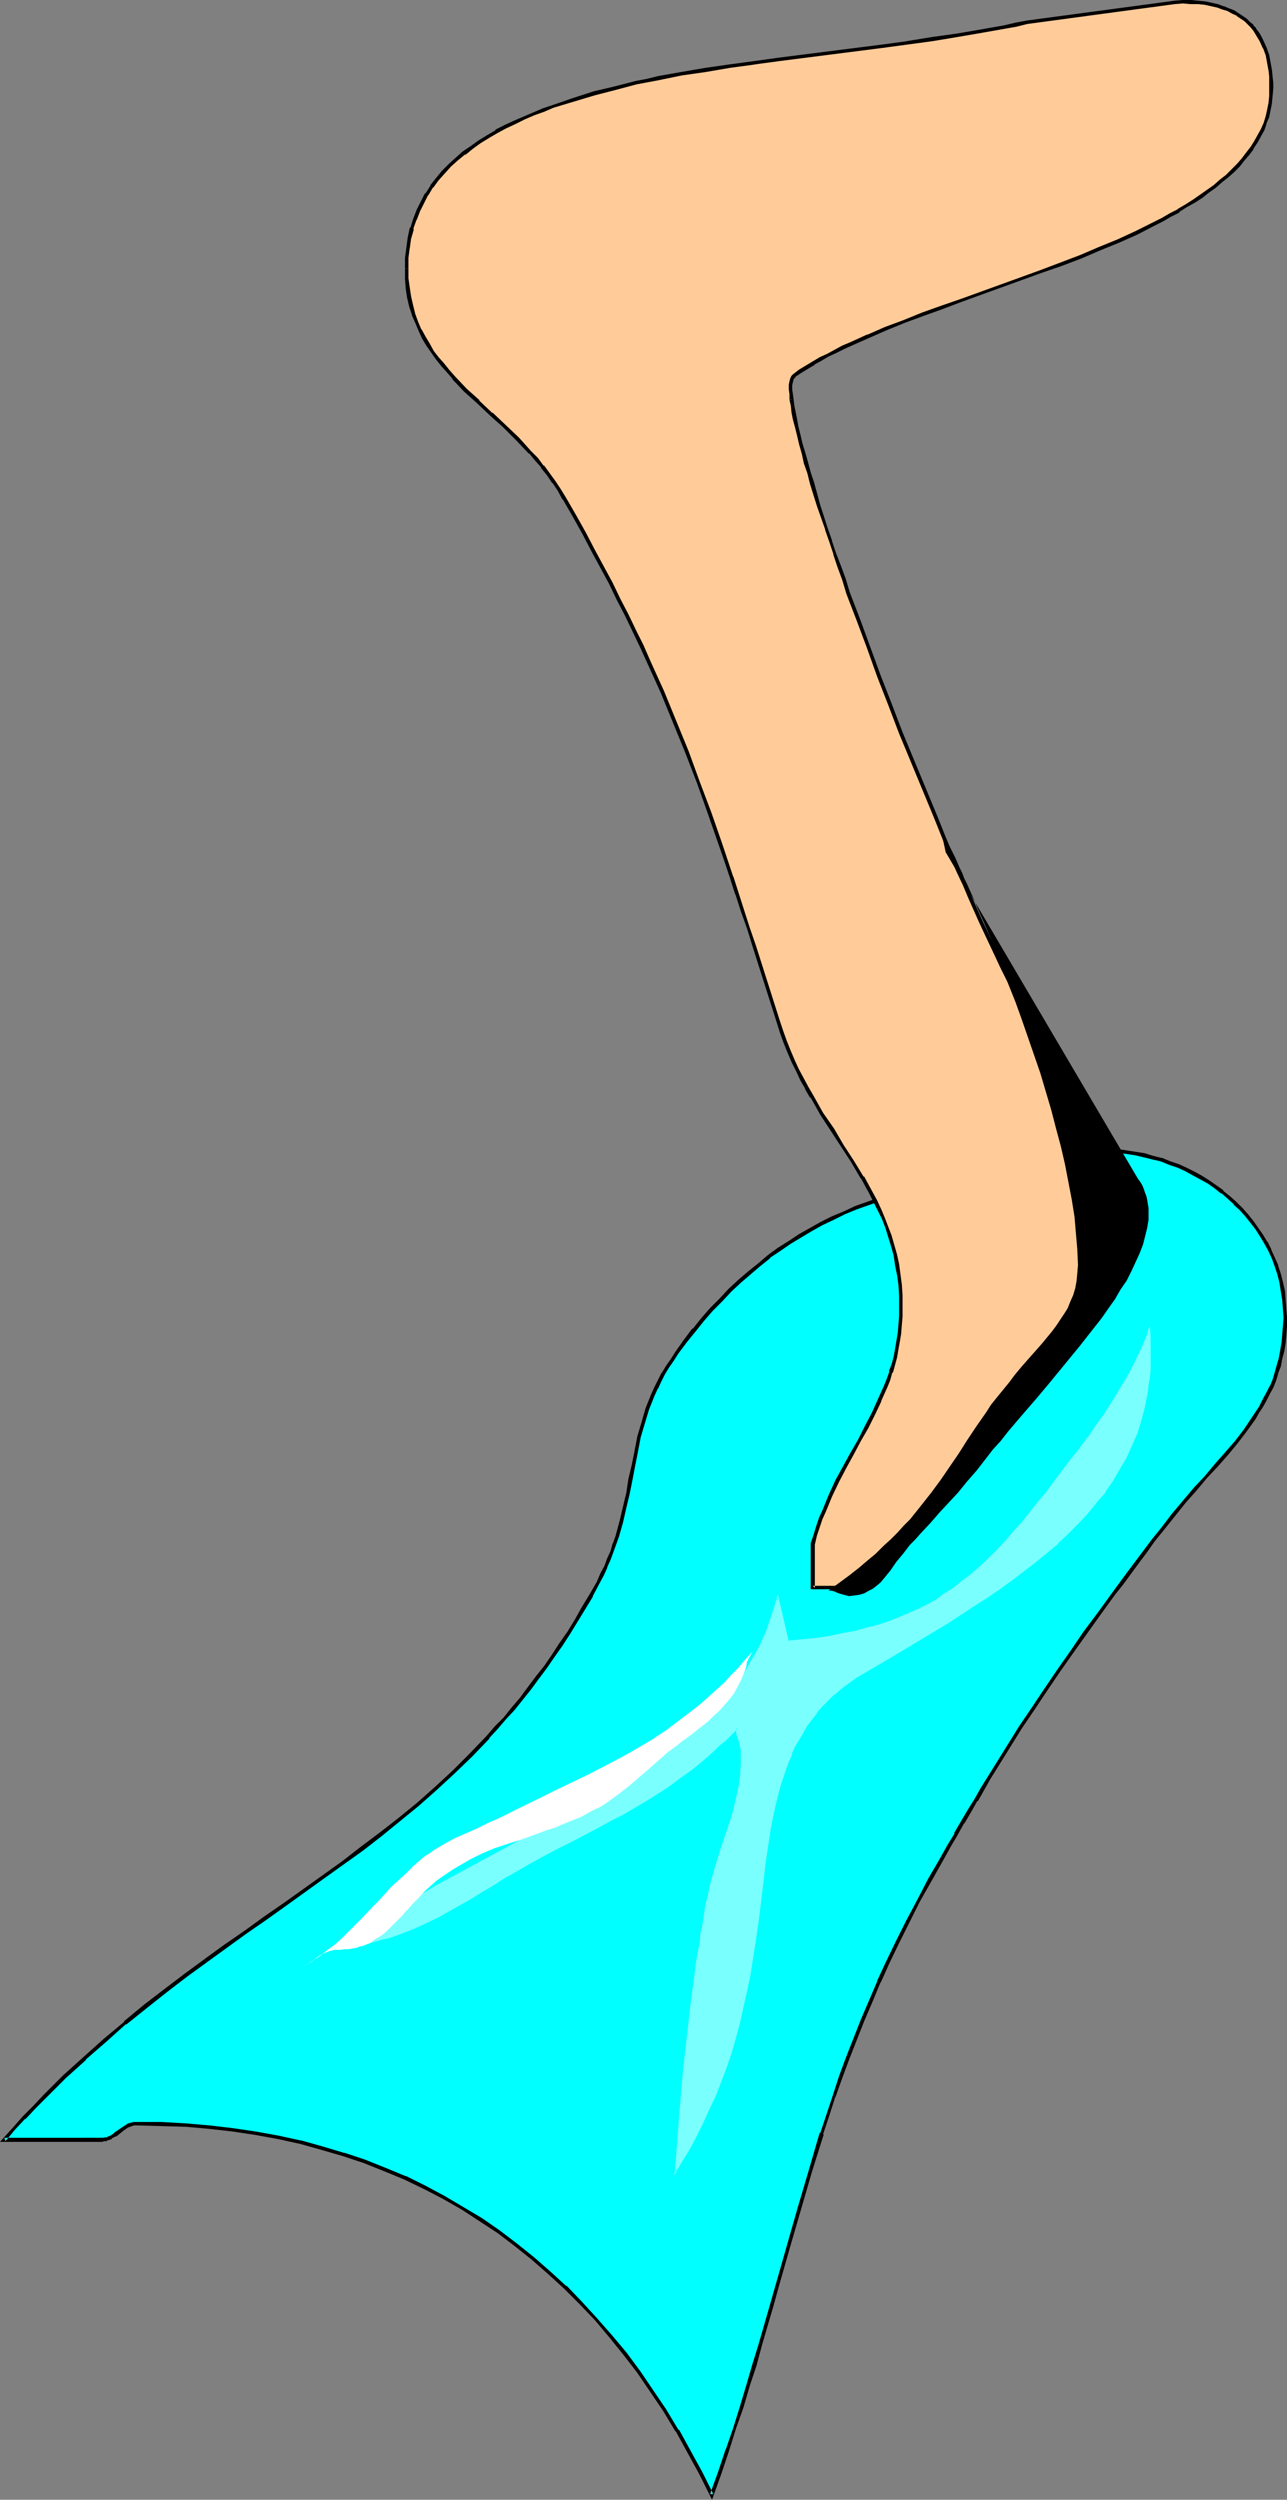 <?xml version="1.0" encoding="UTF-8" standalone="no"?>
<svg
   version="1.0"
   width="80.31mm"
   height="155.882mm"
   id="svg11"
   sodipodi:docname="Foot in Flipper 1.wmf"
   xmlns:inkscape="http://www.inkscape.org/namespaces/inkscape"
   xmlns:sodipodi="http://sodipodi.sourceforge.net/DTD/sodipodi-0.dtd"
   xmlns="http://www.w3.org/2000/svg"
   xmlns:svg="http://www.w3.org/2000/svg">
  <rect width="100%" height="100%" fill="#808080" stroke="none"/>
  <sodipodi:namedview
     id="namedview11"
     pagecolor="#ffffff"
     bordercolor="#000000"
     borderopacity="0.25"
     inkscape:showpageshadow="2"
     inkscape:pageopacity="0.0"
     inkscape:pagecheckerboard="0"
     inkscape:deskcolor="#d1d1d1"
     inkscape:document-units="mm" />
  <defs
     id="defs1">
    <pattern
       id="WMFhbasepattern"
       patternUnits="userSpaceOnUse"
       width="6"
       height="6"
       x="0"
       y="0" />
  </defs>
  <path
     style="fill:#00ffff;fill-opacity:1;fill-rule:evenodd;stroke:none"
     d="m 245.026,277.129 h 1.131 l 0.97,-0.323 0.97,-0.162 0.97,-0.485 0.808,-0.485 0.808,-0.485 1.455,-0.97 1.616,-1.131 0.808,-0.485 0.808,-0.485 0.97,-0.485 0.808,-0.162 1.131,-0.323 h 0.97 2.263 l 2.101,0.162 2.101,0.323 2.101,0.162 1.94,0.485 2.101,0.485 2.101,0.646 1.94,0.646 1.94,0.808 1.778,0.808 1.94,0.808 1.778,0.97 1.616,1.131 1.778,1.131 1.455,1.293 1.616,1.131 1.455,1.454 1.455,1.293 1.293,1.616 1.293,1.454 1.131,1.616 1.131,1.616 0.97,1.778 0.97,1.778 0.808,1.778 0.808,1.778 0.485,1.939 0.647,2.101 0.323,1.939 0.323,2.101 0.162,2.101 v 2.101 2.101 l -0.162,1.939 -0.162,1.939 -0.323,1.778 -0.323,1.778 -0.485,1.778 -0.485,1.778 -0.646,1.616 -0.647,1.616 -0.646,1.454 -0.808,1.616 -0.808,1.454 -0.97,1.454 -0.808,1.454 -2.101,2.747 -2.101,2.747 -2.263,2.747 -2.424,2.747 -2.424,2.747 -2.586,2.909 -2.586,2.909 -2.586,3.232 -2.586,3.232 -2.101,2.747 -1.94,2.585 -1.94,2.585 -1.778,2.424 -1.94,2.585 -1.778,2.262 -3.394,4.686 -3.233,4.686 -3.233,4.363 -3.071,4.525 -3.071,4.363 -2.909,4.525 -3.071,4.525 -2.909,4.686 -2.909,4.686 -1.616,2.424 -1.455,2.585 -1.616,2.585 -1.616,2.585 -1.455,2.747 -1.616,2.747 -1.616,2.909 -1.778,2.909 -2.748,5.009 -2.748,5.009 -2.586,4.848 -2.263,4.848 -2.263,4.686 -2.101,4.686 -2.101,4.525 -1.94,4.525 -1.778,4.525 -1.616,4.525 -1.616,4.363 -1.616,4.525 -1.455,4.363 -1.455,4.363 -2.748,8.726 -2.586,8.888 -2.586,8.888 -2.424,9.211 -1.293,4.525 -1.455,4.686 -1.293,4.686 -1.455,4.848 -1.455,4.848 -1.616,5.009 -1.616,5.009 -1.616,5.171 -1.94,5.333 -1.778,5.333 -2.748,-5.171 -2.586,-5.009 -2.909,-5.009 -2.909,-4.686 -3.071,-4.686 -3.071,-4.363 -3.233,-4.363 -3.394,-4.201 -3.394,-3.878 -3.556,-3.878 -3.717,-3.717 -3.717,-3.393 -4.041,-3.393 -3.879,-3.232 -4.202,-3.07 -4.041,-2.909 -4.364,-2.585 -4.364,-2.585 -4.526,-2.424 -4.687,-2.101 -4.687,-2.101 -4.849,-1.778 -4.849,-1.616 -5.01,-1.616 -5.172,-1.293 -5.172,-1.131 -5.334,-1.131 -5.495,-0.808 -5.495,-0.646 -5.657,-0.323 -5.819,-0.323 -5.819,-0.162 -0.485,0.162 H 31.032 l -0.485,0.323 -0.647,0.162 -0.97,0.646 -1.778,1.293 -0.97,0.646 -0.485,0.323 -0.647,0.162 -0.485,0.162 H 23.921 0.97 l 2.424,-2.585 2.263,-2.585 2.424,-2.585 2.424,-2.424 2.263,-2.262 2.424,-2.424 4.849,-4.363 4.687,-4.201 4.849,-4.201 4.687,-3.878 4.849,-3.717 4.687,-3.555 4.687,-3.393 4.687,-3.393 4.687,-3.393 4.687,-3.232 4.687,-3.232 9.213,-6.625 4.526,-3.232 4.364,-3.232 4.364,-3.555 4.364,-3.393 4.364,-3.555 4.202,-3.717 4.364,-3.878 4.041,-4.04 4.041,-4.201 1.94,-2.262 2.101,-2.262 1.94,-2.262 1.94,-2.424 1.94,-2.262 1.778,-2.585 1.94,-2.585 1.778,-2.585 1.94,-2.747 1.778,-2.747 1.778,-2.747 1.778,-2.909 1.616,-3.07 1.778,-3.07 0.97,-1.778 0.808,-1.939 0.808,-1.778 0.646,-1.778 0.647,-1.778 0.485,-1.778 1.131,-3.393 0.808,-3.393 0.647,-3.393 0.646,-3.393 0.647,-3.232 0.647,-3.393 0.808,-3.232 0.808,-3.393 1.131,-3.232 0.647,-1.616 0.647,-1.616 0.646,-1.778 0.808,-1.616 0.97,-1.616 0.97,-1.778 1.131,-1.616 1.131,-1.616 1.94,-2.747 2.101,-2.585 1.94,-2.424 2.101,-2.424 2.263,-2.262 2.101,-2.262 2.263,-2.101 2.263,-1.939 2.263,-1.939 2.424,-1.939 2.424,-1.778 2.424,-1.616 2.424,-1.454 2.586,-1.616 2.586,-1.293 2.748,-1.293 2.586,-1.293 2.748,-1.131 2.748,-1.131 2.748,-0.97 2.909,-0.808 2.909,-0.808 3.071,-0.808 2.909,-0.646 3.071,-0.485 3.071,-0.646 3.233,-0.323 3.233,-0.323 3.233,-0.323 3.233,-0.162 3.394,-0.162 z"
     id="path1" />
  <path
     style="fill:#000000;fill-opacity:1;fill-rule:evenodd;stroke:none"
     d="m 245.026,277.614 h 0.162 l 0.97,-0.162 h 0.162 l 0.97,-0.162 v 0 l 0.97,-0.323 v 0 l 0.808,-0.323 h 0.162 l 0.808,-0.485 v 0 l 0.808,-0.646 1.616,-0.97 1.455,-1.131 0.808,-0.485 v 0 l 0.808,-0.485 v 0 l 0.97,-0.323 h -0.162 l 0.97,-0.323 v 0 l 0.97,-0.162 v 0 h 0.97 v 0 h 2.263 -0.162 l 2.263,0.162 2.101,0.162 h -0.162 l 2.101,0.323 2.101,0.485 v 0 l 1.94,0.485 2.101,0.485 v 0 l 1.94,0.808 1.94,0.646 1.778,0.808 v 0 l 1.778,0.97 1.778,0.97 v 0 l 1.778,0.97 1.616,1.131 v 0 l 1.616,1.293 v -0.162 l 1.455,1.293 1.616,1.454 h -0.162 l 1.455,1.293 v 0 l 1.293,1.454 1.293,1.616 v 0 l 1.131,1.454 1.131,1.778 0.97,1.616 v 0 l 0.97,1.778 v 0 l 0.808,1.778 0.646,1.778 v 0 l 0.647,1.939 v 0 l 0.485,1.939 v 0 l 0.323,2.101 0.323,1.939 v 0 l 0.162,2.101 v 0 l 0.162,2.101 -0.162,2.101 v -0.162 l -0.162,2.101 -0.162,1.939 v -0.162 l -0.323,1.939 -0.323,1.778 v 0 l -0.485,1.616 -0.485,1.778 v 0 l -0.485,1.616 -0.646,1.616 v -0.162 l -0.808,1.616 -0.808,1.454 -0.808,1.616 0.162,-0.162 -0.97,1.454 -0.97,1.454 -1.94,2.909 v 0 l -2.101,2.747 v 0 l -2.263,2.585 -2.424,2.747 -2.424,2.909 -2.586,2.747 -2.586,3.07 -2.586,3.07 v 0 l -2.586,3.393 -2.101,2.585 -1.94,2.585 -1.94,2.585 -1.94,2.585 -1.778,2.424 -1.778,2.424 -3.394,4.686 v 0 l -3.394,4.525 -3.071,4.525 -3.071,4.363 -3.071,4.525 -2.909,4.363 -3.071,4.525 -2.909,4.686 -4.526,7.272 -1.616,2.585 v 0 l -1.455,2.585 v 0 l -1.616,2.585 -1.616,2.747 v 0 l -1.616,2.747 h 0.162 l -1.778,2.909 v 0 l -1.616,2.909 -2.909,5.009 -2.586,5.009 -2.586,4.848 -2.424,4.848 -2.263,4.686 -2.101,4.525 v 0.162 l -1.94,4.525 -1.94,4.525 -1.778,4.525 -1.778,4.525 -1.616,4.363 -1.455,4.525 v 0 l -1.455,4.363 -1.455,4.363 h -0.162 l -2.586,8.888 -2.586,8.726 -2.586,9.049 -2.586,9.049 -1.293,4.525 -2.748,9.534 -1.455,4.686 -1.455,5.009 v 0 l -1.455,4.848 -1.616,5.171 -1.778,5.171 v -0.162 l -1.778,5.333 -1.94,5.333 h 0.808 l -2.586,-5.171 -2.748,-5.009 -2.748,-5.009 h -0.162 l -2.909,-4.848 -3.071,-4.525 -3.071,-4.525 v 0 l -3.233,-4.363 -3.394,-4.04 v 0 l -3.556,-4.04 -3.556,-3.878 v 0 l -3.556,-3.717 h -0.162 l -3.717,-3.393 -3.879,-3.393 v 0 l -4.041,-3.232 -4.041,-3.07 v 0 l -4.202,-2.909 -4.364,-2.585 v 0 l -4.364,-2.585 v 0 l -4.526,-2.424 -4.526,-2.262 h -0.162 l -4.687,-1.939 -4.849,-1.939 -4.849,-1.616 h -0.162 l -4.849,-1.454 -5.172,-1.454 h -0.162 l -5.172,-1.131 -5.334,-0.97 -5.495,-0.808 v 0 l -5.495,-0.646 -5.657,-0.485 -5.657,-0.323 h -0.162 -5.819 v 0 h -0.647 v 0 l -0.647,0.162 v 0 l -0.485,0.162 h -0.162 l -0.485,0.323 v 0 l -0.97,0.646 v 0 l -1.94,1.293 h 0.162 l -0.97,0.646 v 0 l -0.485,0.162 -0.485,0.323 v -0.162 l -0.647,0.162 h 0.162 -0.647 v 0 H 0.97 l 0.323,0.808 2.263,-2.747 2.424,-2.585 v 0.162 l 2.424,-2.585 2.424,-2.424 2.263,-2.262 2.424,-2.424 4.849,-4.363 h -0.162 l 4.849,-4.201 4.687,-4.201 v 0.162 l 4.849,-3.878 4.687,-3.717 4.849,-3.717 4.687,-3.393 v 0 l -0.485,-0.808 v 0 l -4.849,3.555 -4.687,3.555 -4.849,3.717 -4.687,3.878 v 0.162 l -4.849,4.04 -4.687,4.201 v 0 l -4.849,4.363 -2.424,2.424 -2.263,2.262 -2.424,2.585 -2.424,2.424 v 0 L 3.071,501.417 0,504.811 h 23.921 0.162 l 0.485,-0.162 v 0 h 0.647 v -0.162 l 0.647,-0.162 0.485,-0.162 v -0.162 l 0.97,-0.485 h 0.162 l 1.778,-1.454 v 0 l 0.97,-0.646 v 0 l 0.485,-0.162 v 0 l 0.485,-0.162 H 31.032 l 0.647,-0.162 v 0 h 0.485 v 0 l 5.819,0.162 v 0 l 5.819,0.162 5.495,0.485 5.657,0.646 v 0 l 5.334,0.808 5.334,0.97 5.172,1.131 v 0 l 5.172,1.454 5.01,1.454 v 0 l 4.849,1.616 4.849,1.939 4.687,1.939 v 0 l 4.687,2.262 4.364,2.262 v 0 l 4.526,2.585 v 0 l 4.202,2.747 4.202,2.747 v 0 l 4.041,3.07 4.041,3.232 v 0 l 3.879,3.393 3.717,3.393 v 0 l 3.717,3.717 v 0 l 3.556,3.717 3.394,4.04 v 0 l 3.394,4.201 3.233,4.201 v 0 l 3.071,4.525 3.071,4.525 2.909,4.848 v -0.162 l 2.748,5.009 2.748,5.009 3.071,6.14 2.263,-6.302 1.778,-5.332 v 0 l 1.616,-5.171 1.778,-5.009 1.455,-5.009 v 0 l 1.616,-4.848 1.293,-4.848 2.748,-9.372 1.293,-4.686 2.586,-9.049 2.586,-8.888 2.586,-8.888 2.748,-8.726 h -0.162 l 1.455,-4.363 1.455,-4.525 v 0.162 l 1.616,-4.525 1.616,-4.363 1.778,-4.525 1.778,-4.525 1.94,-4.525 1.94,-4.686 v 0.162 l 2.101,-4.686 2.263,-4.686 2.424,-4.848 2.424,-4.848 2.748,-4.848 2.909,-5.171 1.616,-2.909 v 0 l 1.616,-2.747 v 0 l 1.616,-2.909 v 0.162 l 1.616,-2.747 1.455,-2.585 h 0.162 l 1.455,-2.585 v 0 l 1.455,-2.585 4.526,-7.272 2.909,-4.686 3.071,-4.525 2.909,-4.363 3.071,-4.525 3.071,-4.363 3.233,-4.525 3.233,-4.525 v 0 l 3.394,-4.686 1.94,-2.424 1.778,-2.424 1.778,-2.424 1.94,-2.585 1.94,-2.747 2.101,-2.585 2.586,-3.232 v 0 l 2.586,-3.232 2.586,-2.909 2.424,-2.909 2.586,-2.747 2.424,-2.747 2.263,-2.747 v 0 l 2.101,-2.747 v 0 l 2.101,-2.909 0.808,-1.454 0.97,-1.454 v 0 l 0.808,-1.454 0.808,-1.616 0.808,-1.454 v 0 l 0.647,-1.616 0.485,-1.616 v -0.162 l 0.646,-1.616 0.323,-1.778 v 0 l 0.485,-1.778 0.323,-1.939 v 0 l 0.162,-1.939 0.162,-1.939 v 0 -2.101 l -0.162,-2.101 v 0 l -0.162,-2.101 v -0.162 l -0.162,-1.939 -0.485,-2.101 v 0 l -0.485,-1.939 v 0 l -0.646,-1.939 v -0.162 l -0.808,-1.778 -0.808,-1.778 v -0.162 l -0.808,-1.616 -0.162,-0.162 -0.97,-1.616 -1.131,-1.616 -1.131,-1.616 v 0 l -1.293,-1.616 -1.293,-1.454 v 0 l -1.455,-1.454 v 0 l -1.455,-1.293 -1.616,-1.293 v -0.162 l -1.616,-1.131 v 0 l -1.616,-1.131 -1.778,-1.131 v 0 l -1.778,-0.97 -1.94,-0.97 v 0 l -1.778,-0.808 -1.94,-0.646 -1.94,-0.808 h -0.162 l -1.94,-0.485 -2.101,-0.646 v 0 l -2.101,-0.323 -2.101,-0.323 v 0 l -2.101,-0.323 -2.101,-0.162 v 0 h -2.263 v 0 l -1.131,0.162 v 0 l -0.97,0.162 v 0 l -0.97,0.323 v 0 l -0.97,0.323 v 0 l -0.808,0.485 h -0.162 l -0.647,0.485 -1.616,1.131 -1.616,1.131 -0.808,0.485 h 0.162 l -0.97,0.485 h 0.162 l -0.97,0.323 v 0 l -0.808,0.323 v 0 l -0.97,0.162 v 0 h -1.131 v 0 z"
     id="path2" />
  <path
     style="fill:#000000;fill-opacity:1;fill-rule:evenodd;stroke:none"
     d="m 48.811,462.474 4.687,-3.393 4.687,-3.393 4.687,-3.232 4.526,-3.232 9.213,-6.625 4.526,-3.232 v 0 l 4.526,-3.232 4.364,-3.393 4.364,-3.555 v 0 l 4.364,-3.555 4.202,-3.717 4.202,-3.878 v 0 l 4.202,-4.04 4.041,-4.201 v -0.162 l 1.94,-2.101 1.94,-2.262 2.101,-2.262 v 0 l 1.94,-2.424 1.94,-2.424 1.778,-2.424 1.94,-2.585 v 0 l 1.778,-2.585 1.94,-2.747 1.778,-2.747 1.778,-2.909 1.778,-2.909 1.778,-2.909 v -0.162 l 1.616,-3.07 0.97,-1.778 0.808,-1.778 v -0.162 l 0.808,-1.778 0.646,-1.778 0.647,-1.778 v 0 l 0.647,-1.778 v 0 l 0.97,-3.393 0.808,-3.555 v 0 l 0.808,-3.393 0.646,-3.232 0.647,-3.393 0.647,-3.232 0.646,-3.393 v 0 l 0.97,-3.232 v 0 l 0.97,-3.232 v 0 l 0.646,-1.616 0.647,-1.616 0.808,-1.778 v 0.162 l 0.808,-1.778 0.808,-1.616 v 0 l 0.97,-1.616 1.131,-1.616 1.131,-1.778 v 0 l 1.94,-2.585 2.101,-2.585 v 0 l 1.94,-2.424 2.101,-2.424 v 0 l 2.263,-2.262 2.101,-2.262 2.263,-2.101 v 0 l 2.263,-1.939 2.263,-1.939 v 0 l 2.424,-1.939 h -0.162 l 2.424,-1.616 2.586,-1.778 2.424,-1.454 v 0 l 2.424,-1.454 2.586,-1.454 2.748,-1.293 2.586,-1.293 v 0 l 2.748,-1.131 2.748,-0.97 2.748,-0.97 v 0 l 2.909,-0.97 v 0 l 2.909,-0.808 2.909,-0.646 v 0 l 3.071,-0.646 3.071,-0.646 3.071,-0.485 v 0 l 3.071,-0.485 3.233,-0.323 3.233,-0.162 3.394,-0.162 h -0.162 l 3.394,-0.162 h 3.394 v -0.97 l -3.394,0.162 h -3.394 v 0 l -3.233,0.323 -3.233,0.162 -3.233,0.323 -3.233,0.485 v 0 l -3.071,0.485 -3.071,0.646 -3.071,0.485 v 0 l -2.909,0.808 -3.071,0.808 v 0 l -2.748,0.97 h -0.162 l -2.748,0.97 -2.748,0.97 -2.748,1.293 v 0 l -2.748,1.131 -2.586,1.293 -2.586,1.454 -2.586,1.454 v 0 l -2.424,1.616 -2.586,1.616 -2.424,1.778 v 0 l -2.263,1.939 v 0 l -2.424,1.939 -2.263,1.939 v 0 l -2.263,2.101 -2.101,2.262 -2.263,2.262 v 0 l -2.101,2.424 -1.94,2.424 h -0.162 l -1.94,2.585 -1.94,2.747 v 0 l -1.131,1.778 -1.131,1.616 -0.97,1.616 -0.162,0.162 -0.808,1.616 -0.808,1.616 v 0 l -0.808,1.778 -0.647,1.616 -0.646,1.616 v 0 l -0.97,3.393 v 0 l -0.97,3.232 v 0 l -0.647,3.393 -0.646,3.232 -0.808,3.393 -0.485,3.232 -0.808,3.393 v 0 l -0.808,3.393 -0.97,3.555 v 0 l -0.646,1.778 v -0.162 l -0.485,1.778 -0.808,1.778 -0.647,1.778 v 0 l -0.97,1.778 -0.808,1.939 -1.778,3.07 v 0 l -1.778,2.909 -1.616,2.909 -1.778,2.909 -1.94,2.747 -1.778,2.747 -1.778,2.585 v 0 l -1.94,2.424 -1.94,2.585 -1.778,2.424 -1.94,2.262 v 0 l -1.94,2.424 -2.101,2.101 -1.94,2.262 v 0 l -4.041,4.201 -4.041,4.04 v 0 l -4.202,3.878 -4.202,3.717 -4.364,3.555 v 0 l -4.364,3.393 -4.526,3.393 -4.364,3.393 v 0 l -4.526,3.232 -9.051,6.464 -4.687,3.232 -4.687,3.393 -4.687,3.232 -4.687,3.393 z"
     id="path3" />
  <path
     style="fill:#ffcc99;fill-opacity:1;fill-rule:evenodd;stroke:none"
     d="m 95.844,63.344 0.162,2.262 0.162,2.262 0.323,2.262 0.485,1.939 0.647,2.101 0.647,1.778 0.808,1.939 0.808,1.616 0.97,1.778 1.131,1.616 1.131,1.616 1.293,1.454 1.293,1.454 1.293,1.616 2.748,2.909 3.071,2.747 3.071,2.909 3.071,2.909 3.071,2.909 2.909,3.232 1.616,1.616 1.293,1.778 1.455,1.778 1.293,1.778 1.293,1.939 1.293,1.939 2.263,4.201 2.263,4.04 2.263,4.04 2.101,3.878 1.94,3.878 1.94,3.717 1.94,3.717 1.778,3.717 1.616,3.717 1.616,3.555 1.778,3.555 1.455,3.555 3.071,7.11 2.748,7.11 2.748,7.11 2.586,7.272 2.586,7.433 1.455,3.717 1.131,3.878 1.455,4.04 1.293,3.878 1.293,4.201 1.293,4.201 1.455,4.201 1.293,4.363 1.455,4.525 1.455,4.525 0.808,2.585 0.97,2.262 0.808,2.424 1.131,2.262 0.97,2.101 1.131,2.101 0.97,2.101 1.293,2.101 2.263,3.878 2.424,3.878 2.424,3.717 2.424,3.717 2.263,3.717 2.101,3.878 0.97,1.939 0.97,1.939 0.97,1.939 0.808,2.101 0.647,2.101 0.808,2.101 0.485,2.262 0.485,2.424 0.485,2.262 0.162,2.424 0.162,2.585 0.162,2.585 v 2.101 l -0.162,2.101 -0.323,1.939 -0.162,1.939 -0.323,1.939 -0.485,1.778 -0.485,1.778 -0.485,1.778 -0.647,1.778 -0.485,1.616 -1.455,3.232 -1.455,3.232 -1.778,3.07 -1.616,3.232 -1.778,3.07 -1.778,3.232 -1.616,3.393 -1.616,3.393 -1.616,3.555 -0.647,1.778 -0.646,1.939 -0.808,1.939 -0.485,2.101 v 10.342 h 10.344 l 2.586,-3.07 2.424,-3.07 2.586,-2.909 2.586,-2.747 2.586,-2.747 2.586,-2.747 5.172,-5.171 5.172,-5.009 5.01,-5.009 4.687,-5.009 2.263,-2.424 2.263,-2.585 2.263,-2.585 2.101,-2.585 1.94,-2.585 1.94,-2.585 1.778,-2.747 1.616,-2.909 1.616,-2.747 1.293,-3.07 1.293,-3.07 1.131,-3.07 0.97,-3.232 0.808,-3.393 0.647,-3.555 0.485,-3.555 0.162,-1.939 0.162,-1.939 v -1.939 l 0.162,-1.939 -0.162,-2.585 -0.162,-2.585 -0.485,-2.424 -0.485,-2.262 -0.808,-2.101 -0.808,-2.262 -0.808,-2.101 -1.131,-1.939 -1.131,-2.101 -1.131,-1.939 -1.293,-2.101 -1.293,-1.939 -2.748,-4.04 -1.455,-2.101 -1.455,-2.101 -0.808,-1.454 -0.97,-1.454 -0.97,-1.778 -0.97,-1.778 -1.131,-1.939 -1.131,-1.939 -1.131,-2.262 -1.131,-2.262 -1.131,-2.262 -1.131,-2.585 -1.293,-2.585 -1.293,-2.585 -1.293,-2.747 -1.293,-2.747 -1.293,-2.909 -1.293,-2.909 -1.293,-3.07 -1.293,-3.07 -2.748,-6.302 -2.748,-6.464 -2.748,-6.464 -2.748,-6.787 -2.586,-6.625 -2.748,-6.787 -2.586,-6.625 -2.424,-6.625 -2.424,-6.625 -2.263,-6.302 -1.131,-3.232 -1.131,-3.07 -0.97,-2.909 -0.97,-3.07 -0.97,-2.747 -0.97,-2.909 -0.808,-2.747 -0.808,-2.585 -0.808,-2.585 -0.808,-2.424 -0.647,-2.424 -0.646,-2.262 -0.485,-2.262 -0.485,-1.939 -0.485,-1.939 -0.485,-1.778 -0.323,-1.778 -0.323,-1.454 -0.162,-1.454 -0.162,-1.293 v -1.131 -0.97 -0.808 l 0.162,-0.646 0.323,-0.485 0.323,-0.323 1.455,-1.131 1.455,-0.808 1.616,-0.97 1.616,-0.97 1.778,-0.97 1.778,-0.97 1.778,-0.808 1.94,-0.97 4.041,-1.778 4.041,-1.616 4.364,-1.778 4.364,-1.616 4.526,-1.778 4.687,-1.616 9.374,-3.393 9.374,-3.393 4.687,-1.778 4.687,-1.778 4.526,-1.778 4.364,-1.939 4.202,-1.939 4.202,-1.939 1.94,-1.131 1.94,-0.97 1.94,-1.131 1.778,-1.131 1.778,-0.97 1.778,-1.293 1.616,-1.131 1.455,-1.131 1.616,-1.293 1.293,-1.131 1.455,-1.293 1.293,-1.293 1.131,-1.293 1.131,-1.454 0.97,-1.293 0.97,-1.454 0.808,-1.454 0.647,-1.454 0.646,-1.454 0.485,-1.616 0.485,-1.616 0.162,-1.616 0.162,-1.616 0.162,-1.778 v -1.293 l -0.162,-1.454 -0.162,-1.616 -0.162,-1.778 -0.485,-1.616 -0.485,-1.778 -0.808,-1.778 -0.485,-0.97 -0.485,-0.808 -0.646,-0.808 -0.647,-0.808 -0.808,-0.808 -0.808,-0.646 -0.808,-0.646 -0.97,-0.646 -1.131,-0.646 -1.131,-0.485 -1.131,-0.485 -1.293,-0.323 -1.455,-0.485 -1.616,-0.162 -1.616,-0.162 -1.778,-0.162 h -1.778 -1.94 l -34.75,4.848 -2.748,0.485 -2.586,0.485 -5.657,1.131 -5.657,0.97 -5.657,0.808 -5.98,0.808 -5.98,0.808 -12.122,1.616 -11.96,1.454 -5.98,0.808 -5.819,0.97 -5.819,0.808 -5.495,0.97 -5.495,0.97 -2.586,0.485 -2.586,0.646 -5.01,1.131 -5.01,1.293 -4.849,1.454 -4.687,1.616 -2.424,0.808 -2.263,0.97 -2.263,0.97 -2.263,0.97 -2.101,1.131 -2.101,1.131 -2.101,1.131 -1.94,1.293 -1.94,1.293 -1.778,1.293 -1.616,1.454 -1.616,1.454 -1.616,1.616 -1.455,1.616 -1.293,1.778 -1.131,1.778 -1.131,1.939 -0.97,1.939 -0.808,2.101 -0.647,2.101 -0.485,2.262 -0.485,2.262 -0.162,2.424 z"
     id="path4" />
  <path
     style="fill:#000000;fill-opacity:1;fill-rule:evenodd;stroke:none"
     d="m 95.521,63.344 v 2.262 0.162 l 0.162,2.101 v 0.162 l 0.323,2.101 0.485,2.101 v 0 l 0.647,1.939 v 0.162 l 0.808,1.778 0.808,1.939 v 0 l 0.808,1.778 v 0 l 0.97,1.616 v 0 l 1.131,1.616 1.131,1.616 v 0 l 1.293,1.616 v 0 l 1.293,1.454 1.293,1.454 v 0.162 l 2.748,2.909 3.071,2.747 v 0 l 3.071,2.909 v 0 l 3.071,2.747 3.071,3.07 3.071,3.232 v -0.162 l 1.455,1.778 1.455,1.616 h -0.162 l 1.455,1.778 1.293,1.939 v -0.162 l 1.293,1.939 1.131,2.101 v -0.162 l 2.424,4.201 2.263,4.04 2.101,4.04 2.101,3.878 2.101,3.878 1.778,3.717 1.94,3.717 1.778,3.717 1.778,3.717 1.616,3.555 1.616,3.555 v 0 l 1.616,3.555 2.909,7.11 2.909,7.11 2.748,7.11 2.586,7.272 2.586,7.433 1.293,3.717 v 0 l 1.293,3.878 v 0 l 1.293,4.04 v -0.162 l 1.293,4.04 1.455,4.04 1.293,4.201 5.657,17.775 0.808,2.585 v 0 l 0.808,2.262 0.97,2.424 0.97,2.262 v 0 l 1.131,2.262 0.97,2.101 1.131,1.939 v 0.162 l 1.131,1.939 h 0.162 l 2.263,4.04 2.424,3.717 2.424,3.717 2.424,3.717 2.263,3.878 v -0.162 l 2.101,3.878 0.97,1.939 0.97,1.939 v 0 l 0.97,1.939 0.808,2.101 0.646,2.101 v 0 l 0.647,2.101 0.646,2.262 v 0 l 0.323,2.262 0.485,2.424 v -0.162 l 0.323,2.424 0.162,2.585 v 0 2.585 2.101 0 l -0.162,2.101 -0.162,1.939 v 0 l -0.323,1.939 -0.323,1.939 -0.323,1.778 v 0 l -0.485,1.778 -0.646,1.616 h 0.162 l -0.647,1.778 -0.647,1.616 -1.455,3.232 v 0 l -1.455,3.232 -1.616,3.07 -1.616,3.232 -1.778,3.07 -1.778,3.232 -1.778,3.232 -1.616,3.555 v 0 l -1.455,3.555 -0.808,1.778 -0.647,1.939 v 0 l -0.647,2.101 v 0 l -0.646,1.939 v 10.827 h 11.152 l 2.586,-3.07 v 0 l 2.424,-3.07 2.586,-2.909 2.586,-2.747 v 0 l 2.586,-2.747 2.586,-2.747 5.172,-5.171 5.172,-5.009 5.01,-5.009 4.687,-5.009 v 0 l 2.263,-2.585 2.263,-2.424 2.263,-2.585 v 0 l 2.101,-2.585 1.94,-2.585 v 0 l 1.94,-2.747 1.778,-2.747 1.616,-2.747 v 0 l 1.616,-2.909 1.455,-2.909 v -0.162 l 1.293,-3.07 1.131,-3.07 v -0.162 l 0.97,-3.232 0.808,-3.393 v 0 l 0.647,-3.393 v -0.162 l 0.485,-3.555 0.162,-1.939 0.162,-1.939 v 0 -1.939 -1.939 -2.585 0 l -0.323,-2.585 v 0 l -0.323,-2.424 v 0 l -0.646,-2.262 v 0 l -0.647,-2.262 v 0 l -0.808,-2.262 -0.97,-2.101 v 0 l -0.97,-2.101 -1.131,-1.939 -1.293,-2.101 v 0 l -1.293,-1.939 -1.293,-2.101 -2.748,-3.878 -1.455,-2.101 -1.455,-2.262 -0.808,-1.293 -0.97,-1.616 -0.97,-1.616 v 0 l -0.97,-1.778 -1.131,-1.939 -0.97,-2.101 -1.131,-2.101 -1.131,-2.262 -1.293,-2.424 -1.131,-2.424 -1.293,-2.585 -1.131,-2.585 -1.293,-2.747 -1.293,-2.747 -1.293,-2.909 v 0 l -1.293,-2.909 -1.455,-3.07 -1.293,-3.07 -2.748,-6.302 -2.586,-6.464 -5.495,-13.25 -2.748,-6.625 -2.586,-6.787 -2.586,-6.625 -2.424,-6.625 -2.424,-6.625 -2.424,-6.302 -0.97,-3.232 -1.131,-3.07 -1.131,-2.909 v 0 l -0.97,-2.909 v -0.162 l -0.97,-2.747 v 0 l -1.778,-5.494 v 0 l -1.455,-5.332 -0.808,-2.424 -0.647,-2.424 -0.646,-2.262 -0.647,-2.101 -0.485,-2.101 -0.485,-1.939 -0.323,-1.778 v 0 l -0.323,-1.616 -0.323,-1.616 -0.162,-1.454 v 0 l -0.97,0.162 0.323,1.454 0.162,1.616 0.323,1.616 v 0 l 0.485,1.778 0.485,1.939 0.485,2.101 0.647,2.262 0.485,2.262 0.808,2.262 0.646,2.585 1.616,5.171 v 0 l 1.94,5.494 v 0.162 l 0.97,2.747 v 0 l 0.97,2.909 v 0.162 l 0.97,2.909 1.131,3.07 0.97,3.232 2.424,6.302 2.424,6.464 2.424,6.787 2.586,6.625 2.586,6.787 2.748,6.625 5.495,13.25 2.586,6.464 2.748,6.302 1.455,3.07 1.293,3.07 1.293,2.909 v 0 l 1.293,2.909 1.293,2.747 1.293,2.747 1.293,2.747 1.131,2.424 1.293,2.585 1.131,2.262 1.131,2.262 1.131,2.262 1.131,1.939 0.97,1.939 0.97,1.939 h 0.162 l 0.97,1.616 0.97,1.616 0.808,1.293 1.455,2.101 1.455,2.101 2.748,4.04 1.293,2.101 1.293,1.939 v 0 l 1.131,1.939 1.131,2.101 0.97,1.939 v 0 l 0.97,2.101 0.808,2.262 v -0.162 l 0.647,2.262 v 0 l 0.646,2.262 v 0 l 0.323,2.424 v 0 l 0.323,2.424 v 0 2.585 1.939 l -0.162,1.939 v 0 1.939 l -0.162,1.778 -0.485,3.717 v 0 l -0.646,3.393 v 0 l -0.808,3.393 -0.97,3.232 v 0 l -1.131,3.07 -1.293,3.07 v 0 l -1.455,2.909 -1.455,2.909 v 0 l -1.616,2.747 -1.778,2.747 -1.94,2.747 v -0.162 l -1.94,2.747 -2.101,2.585 v 0 l -2.263,2.424 -2.101,2.585 -2.424,2.424 v 0 l -4.687,5.009 -5.01,5.009 -5.172,5.009 -5.172,5.171 -2.586,2.747 -2.586,2.747 v 0 l -2.586,2.909 -2.586,2.909 -2.424,2.909 v 0 l -2.586,3.07 0.323,-0.162 h -10.344 l 0.485,0.485 v -10.342 0.162 l 0.485,-2.101 v 0 l 0.646,-1.939 v 0 l 0.647,-1.939 0.808,-1.778 1.455,-3.555 v 0 l 1.616,-3.393 1.778,-3.393 1.778,-3.232 1.616,-3.07 1.778,-3.07 1.616,-3.232 1.455,-3.07 v -0.162 l 1.455,-3.232 0.646,-1.616 0.485,-1.778 h 0.162 l 0.485,-1.778 0.485,-1.778 v 0 l 0.323,-1.939 0.323,-1.778 0.323,-1.939 v -0.162 l 0.162,-1.939 0.162,-1.939 v -0.162 -2.101 -2.585 0 l -0.162,-2.585 -0.323,-2.424 v 0 l -0.323,-2.424 -0.485,-2.262 v 0 l -0.647,-2.262 -0.647,-2.262 v 0 l -0.808,-2.101 -0.808,-2.101 -0.808,-1.939 v 0 l -0.97,-2.101 -0.97,-1.778 -2.101,-3.878 h -0.162 l -2.263,-3.717 -2.424,-3.717 -2.263,-3.878 -2.586,-3.717 -2.263,-4.04 v 0 l -1.131,-1.939 v 0 l -1.131,-2.101 -1.131,-2.101 -0.97,-2.101 v 0 l -0.97,-2.262 -0.97,-2.424 -0.808,-2.262 v 0 l -0.808,-2.424 -5.657,-17.775 -1.455,-4.201 -1.293,-4.04 -1.293,-4.04 v 0 l -1.293,-4.04 v 0.162 l -1.293,-3.878 v 0 l -1.293,-3.878 -2.586,-7.433 -2.748,-7.272 -2.586,-7.11 -2.909,-7.11 -2.909,-7.11 -1.616,-3.555 v 0 l -1.616,-3.555 -1.616,-3.717 -1.778,-3.555 -1.778,-3.717 -1.94,-3.717 -1.778,-3.717 -2.101,-3.878 -2.101,-3.878 -2.101,-4.04 -2.263,-4.04 -2.424,-4.201 v 0 l -1.293,-2.101 -1.293,-1.939 v 0 l -1.293,-1.778 -1.293,-1.778 h -0.162 l -1.293,-1.778 -1.616,-1.616 v 0 l -2.909,-3.232 -3.071,-2.909 -3.071,-2.909 h -0.162 l -3.071,-2.909 h 0.162 l -3.071,-2.747 -2.748,-2.909 v 0 l -1.293,-1.454 -1.293,-1.616 v 0 l -1.293,-1.454 v 0 l -1.131,-1.454 -0.97,-1.778 v 0 L 100.37,79.341 v 0 l -0.97,-1.778 v 0.162 L 98.592,75.786 97.946,74.009 v 0 l -0.485,-1.939 v 0 L 96.976,69.969 96.653,67.868 v 0 l -0.323,-2.262 v 0 -2.262 z"
     id="path5" />
  <path
     style="fill:#000000;fill-opacity:1;fill-rule:evenodd;stroke:none"
     d="m 187.163,94.046 -0.162,-1.131 -0.162,-1.131 v 0 -0.97 0 l 0.162,-0.808 v 0.162 l 0.162,-0.808 v 0.162 l 0.162,-0.485 v 0.162 l 0.323,-0.323 h -0.162 l 1.455,-0.97 1.616,-0.97 1.616,-0.97 h -0.162 l 1.778,-0.97 1.616,-0.97 1.778,-0.808 1.94,-0.97 1.778,-0.808 4.041,-1.778 v 0 l 4.041,-1.778 4.364,-1.778 4.364,-1.616 4.526,-1.616 4.687,-1.778 18.749,-6.787 4.687,-1.616 4.687,-1.778 4.526,-1.939 4.364,-1.778 v 0 l 4.364,-1.939 4.041,-2.101 1.94,-0.97 1.94,-1.131 1.94,-0.97 v -0.162 l 1.778,-1.131 1.778,-0.97 1.778,-1.131 1.616,-1.293 1.616,-1.131 v 0 l 1.455,-1.293 1.455,-1.131 1.455,-1.293 v 0 l 1.293,-1.293 v 0 l 1.131,-1.454 v 0 l 1.131,-1.293 0.97,-1.293 v -0.162 l 0.97,-1.454 v 0 l 0.808,-1.454 0.808,-1.454 v 0 l 0.485,-1.454 v -0.162 l 0.646,-1.454 v 0 l 0.323,-1.616 v 0 l 0.323,-1.616 v -0.162 l 0.162,-1.616 v 0 l 0.162,-1.778 v -1.293 l -0.162,-1.454 -0.162,-1.616 v 0 l -0.323,-1.778 -0.323,-1.778 v 0 l -0.646,-1.778 v 0 l -0.808,-1.778 v 0 l -0.485,-0.97 v 0 L 296.908,7.595 296.261,6.787 V 6.625 L 295.615,5.979 V 5.817 l -0.808,-0.646 v 0 l -0.808,-0.808 v 0 l -0.97,-0.646 v 0 l -0.97,-0.646 v 0 l -0.97,-0.646 -1.293,-0.485 v 0 l -1.131,-0.485 h -0.162 l -1.293,-0.485 v 0 l -1.455,-0.323 v 0 l -1.455,-0.323 v 0 L 282.523,0.162 280.907,0 h -0.162 -1.778 l -1.94,0.162 v 0 l -34.911,4.686 v 0 l -2.586,0.485 -2.748,0.646 -5.495,0.97 -5.657,0.97 -5.819,0.808 -5.98,0.97 h 0.162 l -5.98,0.808 -24.244,3.07 -5.819,0.808 v 0 l -5.98,0.808 -5.657,0.808 -5.657,0.97 -5.495,0.97 -2.586,0.646 -2.586,0.485 v 0 l -5.01,1.293 -4.849,1.131 -5.01,1.616 v 0 l -4.687,1.616 v 0 l -2.424,0.808 -2.263,0.97 -2.263,0.97 -2.263,0.97 v 0 l -2.101,0.97 -2.263,1.131 v 0.162 l -1.94,1.131 -2.101,1.293 -1.778,1.293 v 0 l -1.94,1.293 v 0 l -1.616,1.454 -1.616,1.454 v 0 l -1.616,1.616 v 0 l -1.455,1.778 v 0 l -1.293,1.616 v 0.162 L 100.37,45.569 h -0.162 l -0.97,1.939 -0.97,1.939 v 0 l -0.808,2.101 v 0 l -0.647,2.101 h -0.162 l -0.485,2.262 v 0 l -0.323,2.424 v 0 l -0.323,2.424 v 0 2.585 h 0.808 v -2.585 0 l 0.323,-2.424 v 0.162 l 0.323,-2.424 v 0.162 l 0.647,-2.262 h -0.162 l 0.808,-2.262 v 0.162 l 0.808,-2.101 v 0 l 0.97,-1.939 0.97,-1.939 v 0.162 l 1.131,-1.939 v 0.162 l 1.293,-1.778 v 0 l 1.455,-1.616 v 0 l 1.455,-1.616 v 0 l 1.616,-1.454 1.778,-1.454 v 0.162 l 1.778,-1.454 v 0 l 1.778,-1.293 2.101,-1.293 1.94,-1.131 v 0 l 2.101,-1.131 2.101,-0.97 v 0 l 2.263,-1.131 2.263,-0.97 2.263,-0.808 2.263,-0.97 v 0 l 4.849,-1.454 v 0 l 4.849,-1.454 5.01,-1.293 4.849,-1.293 v 0 l 2.586,-0.485 2.586,-0.485 5.495,-1.131 5.657,-0.808 5.657,-0.97 5.98,-0.808 h -0.162 l 5.98,-0.808 24.082,-3.07 5.98,-0.808 v 0 l 5.98,-0.808 5.819,-0.97 5.657,-0.97 5.495,-0.97 2.748,-0.485 2.586,-0.646 v 0 l 34.75,-4.686 v 0 l 1.94,-0.162 1.778,0.162 v 0 h 1.778 l 1.616,0.162 v 0 l 1.455,0.323 v 0 l 1.455,0.323 v 0 l 1.293,0.485 v 0 l 1.131,0.323 v 0 l 1.131,0.646 1.131,0.485 h -0.162 l 0.97,0.646 v 0 l 0.97,0.646 v 0 l 0.647,0.646 v 0 l 0.808,0.808 v 0 l 0.646,0.808 v 0 l 0.485,0.808 0.485,0.808 v 0 l 0.485,0.808 v 0 l 0.808,1.778 v -0.162 l 0.647,1.778 v 0 l 0.323,1.778 0.323,1.778 v -0.162 l 0.162,1.616 v 1.454 0 1.293 1.778 0 l -0.162,1.616 v 0 l -0.323,1.616 v 0 l -0.323,1.454 v 0 l -0.485,1.616 v 0 l -0.646,1.454 v 0 l -0.808,1.454 -0.808,1.454 v 0 l -0.808,1.293 v 0 l -1.131,1.454 -0.97,1.293 v 0 l -1.131,1.293 v 0 l -1.293,1.293 v 0 l -1.293,1.293 -1.455,1.131 -1.455,1.293 v 0 l -1.616,1.131 -1.616,1.131 -1.616,1.131 -1.778,1.131 -1.94,1.131 h 0.162 l -1.94,0.97 -1.94,1.131 -1.94,0.97 -4.202,2.101 -4.202,1.939 v 0 l -4.364,1.778 -4.526,1.939 -4.687,1.778 -4.687,1.778 -18.749,6.787 -4.687,1.616 -4.526,1.616 -4.364,1.778 -4.364,1.616 -4.041,1.778 h -0.162 l -3.879,1.778 -1.94,0.808 -1.778,0.97 -1.778,0.97 -1.778,0.808 -1.616,0.97 v 0 l -1.616,0.97 -1.616,0.97 -1.455,1.131 v 0 l -0.323,0.323 -0.323,0.646 -0.162,0.646 v 0 l -0.162,0.808 v 0.162 0.97 0 l 0.162,1.131 v 1.293 0 z"
     id="path6" />
  <path
     style="fill:#7affff;fill-opacity:1;fill-rule:evenodd;stroke:none"
     d="m 271.047,313.648 -0.646,1.778 -1.455,3.393 -0.647,1.616 -1.778,3.232 -1.778,3.232 -1.94,3.07 -2.101,3.07 -2.101,3.07 -1.94,2.747 -2.101,2.747 -2.101,2.747 -1.94,2.585 -1.94,2.585 -1.778,2.424 -1.94,2.262 -1.778,2.262 -1.778,2.101 -1.778,2.101 -1.778,2.101 -1.778,1.939 -1.778,1.778 -1.778,1.778 -1.778,1.616 -1.94,1.616 -1.94,1.454 -1.94,1.454 -1.94,1.454 -1.94,1.293 -2.263,1.131 -2.101,1.131 -2.263,1.131 -2.424,0.97 -2.424,0.808 -2.424,0.808 -2.748,0.808 -2.748,0.646 -2.909,0.646 -2.909,0.485 -3.233,0.485 -3.233,0.323 -3.394,0.323 -2.424,-10.18 -0.646,2.101 -0.485,1.939 -1.455,3.717 -0.808,1.939 -0.808,1.778 -0.97,1.616 -0.808,1.778 -1.131,1.778 -0.97,1.616 -1.131,1.454 -1.131,1.616 -1.293,1.454 -1.131,1.616 -2.748,2.909 -2.748,2.747 -3.071,2.585 -3.071,2.585 -3.233,2.424 -3.394,2.424 -3.394,2.262 -3.556,2.262 -3.717,2.262 -3.717,2.101 -3.717,2.101 -7.758,4.201 -3.879,1.939 -3.879,2.101 -7.92,4.201 -7.758,4.363 -3.717,2.101 -3.717,2.424 -3.717,2.262 -3.556,2.424 -3.556,2.585 -3.394,2.585 1.778,-0.323 1.778,-0.323 1.778,-0.485 1.778,-0.323 1.616,-0.485 1.455,-0.485 3.071,-0.97 2.909,-1.293 2.748,-1.131 2.748,-1.293 2.586,-1.454 2.586,-1.454 2.586,-1.616 2.748,-1.454 2.586,-1.616 2.909,-1.778 2.748,-1.616 3.071,-1.778 3.233,-1.778 3.394,-1.778 1.778,-0.808 1.616,-0.808 3.071,-1.616 2.909,-1.616 3.071,-1.616 2.748,-1.454 2.748,-1.616 2.748,-1.616 2.586,-1.616 2.748,-1.778 2.586,-1.939 2.748,-1.939 2.586,-2.101 2.748,-2.424 1.293,-1.131 1.455,-1.293 1.455,-1.454 1.293,-1.293 0.162,0.808 0.162,0.808 0.323,1.293 0.485,1.454 0.162,0.646 v 0.97 l -0.162,2.585 -0.162,2.424 -0.323,2.424 -0.323,2.262 -0.485,2.101 -0.646,2.101 -1.293,4.201 -1.293,4.04 -0.646,2.101 -0.808,2.262 -0.647,2.101 -0.647,2.424 -0.485,2.424 -0.485,2.585 -0.485,2.262 -0.323,2.101 -0.323,2.101 -0.323,2.101 -0.647,4.04 -0.485,3.878 -0.646,3.717 -0.485,3.717 -0.808,7.11 -0.808,7.11 -0.323,3.717 -0.323,3.717 -0.323,3.878 -0.323,4.201 -0.323,4.201 -0.162,2.262 -0.162,2.262 1.131,-1.939 1.131,-1.939 0.97,-1.778 0.97,-1.939 1.94,-3.555 1.616,-3.393 1.616,-3.555 1.293,-3.393 1.293,-3.232 1.131,-3.555 0.97,-3.393 0.97,-3.393 0.808,-3.717 0.808,-3.717 0.646,-3.878 0.647,-3.878 0.646,-4.201 0.647,-4.363 0.646,-4.686 0.485,-4.525 0.647,-4.363 0.485,-4.363 0.808,-4.201 0.808,-4.201 0.808,-3.878 0.647,-1.939 0.485,-1.939 0.647,-1.778 0.646,-1.778 0.808,-1.939 0.808,-1.616 0.97,-1.778 0.97,-1.616 0.97,-1.616 1.131,-1.616 1.131,-1.616 1.455,-1.454 1.293,-1.454 1.616,-1.454 1.455,-1.293 1.778,-1.293 1.778,-1.293 1.94,-1.131 6.627,-3.878 6.465,-3.878 6.465,-4.04 6.142,-3.878 3.071,-1.939 3.071,-2.101 2.909,-2.101 2.748,-2.101 2.748,-2.101 2.748,-2.262 2.586,-2.262 2.424,-2.262 2.263,-2.262 2.263,-2.424 2.101,-2.585 1.94,-2.424 1.94,-2.747 1.616,-2.585 1.455,-2.909 1.455,-2.909 1.131,-2.909 0.97,-3.07 0.97,-3.232 0.323,-1.616 0.323,-1.616 0.162,-1.616 0.162,-1.778 0.162,-1.778 0.162,-1.778 v -1.778 -1.778 l -0.162,-1.939 z"
     id="path7" />
  <path
     style="fill:#7affff;fill-opacity:1;fill-rule:evenodd;stroke:none"
     d="m 271.209,312.517 -0.97,2.747 -1.455,3.393 v 0 l -0.808,1.616 -1.616,3.232 -1.94,3.232 -1.94,3.232 -1.94,3.07 -2.101,2.909 -1.94,2.909 v -0.162 l -2.101,2.909 -2.101,2.585 -1.94,2.585 -1.94,2.585 -1.778,2.424 -1.94,2.262 -1.778,2.262 -1.778,2.262 -1.778,1.939 v 0 l -1.778,2.101 -1.778,1.939 -1.778,1.778 -1.778,1.778 -1.778,1.616 v 0 l -1.94,1.616 -1.94,1.454 -1.778,1.454 v 0 l -2.101,1.293 -1.94,1.454 -2.101,1.131 -2.263,1.131 v 0 l -2.263,0.97 v 0 l -2.263,0.97 -2.424,0.97 -2.586,0.808 -2.586,0.646 v 0 l -2.748,0.808 -2.909,0.485 -2.909,0.646 -3.233,0.485 -3.233,0.323 -3.556,0.323 0.323,0.162 -2.586,-11.15 -0.808,2.909 -0.647,1.939 -1.293,3.878 v 0 l -0.808,1.778 v 0 l -0.808,1.778 -0.97,1.778 -0.97,1.616 -0.97,1.778 -0.97,1.616 -1.131,1.616 v 0 l -1.293,1.454 -1.131,1.454 -1.293,1.616 h 0.162 l -2.748,2.909 -2.748,2.747 -3.071,2.585 v 0 l -3.071,2.585 -3.233,2.424 v 0 l -3.394,2.424 -3.394,2.262 -3.556,2.262 -3.717,2.101 -3.717,2.262 -3.717,2.101 -7.758,4.04 -3.879,2.101 -3.879,2.101 -7.758,4.201 -7.758,4.201 -3.879,2.262 -3.717,2.262 -3.717,2.424 -3.556,2.424 v 0 l -3.556,2.424 -4.041,3.232 2.748,-0.485 1.778,-0.323 1.616,-0.323 1.778,-0.485 v 0 l 1.616,-0.485 1.616,-0.323 3.071,-1.131 2.909,-1.131 v 0 l 2.748,-1.293 v 0 l 2.748,-1.293 2.586,-1.454 2.586,-1.454 2.586,-1.454 2.586,-1.616 2.748,-1.616 2.748,-1.778 2.909,-1.616 3.071,-1.778 3.233,-1.778 3.394,-1.778 1.616,-0.808 1.616,-0.808 6.142,-3.232 2.909,-1.616 2.909,-1.454 2.748,-1.616 2.748,-1.616 2.586,-1.616 2.748,-1.778 2.586,-1.939 v 0 l 2.748,-1.939 2.586,-2.101 2.748,-2.424 v 0 l 1.293,-1.293 1.455,-1.131 2.748,-2.747 -0.323,-0.162 v 0.808 0 l 0.162,0.808 v 0 l 0.485,1.454 0.323,1.293 v 0 l 0.162,0.808 v -0.162 0.97 2.585 l -0.162,2.424 v 0 l -0.323,2.424 -0.485,2.262 -0.485,2.101 v 0 l -0.485,2.101 -1.293,4.04 -1.455,4.201 -0.647,2.101 -0.646,2.101 -0.647,2.262 -0.646,2.262 v 0.162 l -0.485,2.262 -0.647,2.585 -0.323,2.262 -0.323,2.262 -0.485,2.101 -0.162,2.101 -0.808,4.04 -0.485,3.878 -0.485,3.717 -0.485,3.717 -0.808,7.11 -0.808,7.11 -0.323,3.717 v 0 l -0.323,3.717 v 0 l -0.323,3.878 v 0 l -0.323,4.201 -0.323,4.201 v 0 l -0.162,2.101 v 0.162 l -0.323,3.232 1.616,-2.909 1.131,-1.778 1.131,-1.939 0.97,-1.778 1.778,-3.555 1.616,-3.555 v 0 l 1.616,-3.393 v 0 l 1.293,-3.393 1.293,-3.393 1.131,-3.393 0.97,-3.393 0.97,-3.555 v 0 l 0.808,-3.717 0.808,-3.555 0.808,-3.878 0.646,-4.04 0.647,-4.201 0.646,-4.363 1.131,-9.211 0.485,-4.363 0.646,-4.363 0.647,-4.201 0.808,-4.04 0.97,-4.04 v 0 l 0.485,-1.778 0.646,-1.939 0.647,-1.939 0.646,-1.778 0.808,-1.778 h -0.162 l 0.808,-1.778 0.97,-1.616 0.97,-1.616 0.97,-1.778 1.131,-1.454 v 0 l 1.293,-1.616 h -0.162 l 1.293,-1.454 1.455,-1.454 1.455,-1.454 v 0.162 l 1.616,-1.454 1.778,-1.293 v 0 l 1.778,-1.293 1.94,-1.131 6.627,-3.878 6.465,-3.878 6.465,-3.878 6.142,-4.04 3.071,-1.939 3.071,-2.101 2.909,-2.101 v 0 l 2.748,-2.101 2.748,-2.101 2.748,-2.262 2.586,-2.101 v -0.162 l 2.424,-2.262 2.263,-2.262 2.263,-2.424 v 0 l 2.101,-2.585 1.616,-2.747 v 0 l -1.94,2.424 -2.101,2.585 v 0 l -2.263,2.424 -2.263,2.262 -2.424,2.262 v 0 l -2.586,2.262 -2.748,2.262 -2.748,2.101 -2.748,2.101 v 0 l -2.909,2.101 -2.909,1.939 -3.071,2.101 -6.303,3.878 -6.465,3.878 -6.465,3.878 -6.627,4.04 -1.94,1.131 -1.778,1.293 v 0 l -1.778,1.293 -1.455,1.293 v 0.162 l -1.616,1.293 -1.293,1.454 -1.455,1.454 v 0 l -1.131,1.616 v 0 l -1.131,1.616 -1.131,1.616 -0.808,1.616 -0.97,1.778 -0.808,1.778 v 0 l -0.808,1.778 -0.646,1.778 -0.647,1.939 -0.646,1.939 -0.485,1.939 v 0 l -0.97,3.878 -0.808,4.04 -0.647,4.363 -0.646,4.201 -0.485,4.525 -1.131,9.211 -0.646,4.363 -0.647,4.201 -0.646,3.878 -0.808,3.878 -0.808,3.717 -0.808,3.555 v 0 l -0.808,3.555 -1.131,3.393 -1.131,3.393 -1.293,3.393 -1.293,3.393 v 0 l -1.455,3.393 v 0 l -1.616,3.393 -1.94,3.717 -0.97,1.778 -0.97,1.939 -1.131,1.778 -1.131,1.939 0.485,0.162 0.162,-2.262 v 0 l 0.162,-2.262 v 0 l 0.323,-4.201 0.323,-4.201 v 0.162 l 0.323,-3.878 v -0.162 l 0.323,-3.717 v 0 l 0.323,-3.555 0.646,-7.272 0.97,-7.11 0.485,-3.717 0.485,-3.717 0.485,-3.878 0.646,-4.04 0.323,-2.101 0.323,-2.101 0.485,-2.101 0.323,-2.262 0.485,-2.585 0.647,-2.424 v 0 l 0.646,-2.262 0.647,-2.262 0.646,-2.101 0.647,-2.101 1.455,-4.201 1.293,-4.04 0.485,-2.101 v 0 l 0.485,-2.262 0.485,-2.262 0.323,-2.262 v -0.162 l 0.162,-2.424 v -2.585 -0.97 0 l -0.162,-0.808 v 0 l -0.323,-1.293 -0.485,-1.454 v 0 l -0.162,-0.646 v 0 -1.454 l -3.233,3.232 -1.455,1.293 -1.293,1.131 v 0 l -2.748,2.262 -2.586,2.262 -2.748,1.939 h 0.162 l -2.748,1.939 -2.586,1.616 -2.748,1.778 -2.748,1.616 -2.748,1.454 -2.748,1.616 -2.909,1.454 -6.142,3.232 -1.616,0.808 -1.778,0.97 -3.394,1.778 -3.071,1.778 -3.071,1.778 -2.909,1.616 -2.748,1.616 -2.748,1.616 -2.586,1.616 -2.748,1.616 -2.586,1.454 -2.586,1.454 -2.748,1.293 H 100.37 l -2.748,1.131 v 0 l -2.909,1.131 -3.071,1.131 -1.616,0.485 -1.616,0.323 v 0 l -1.616,0.485 -1.778,0.323 -1.778,0.485 -1.778,0.323 0.162,0.323 3.394,-2.585 3.556,-2.585 h -0.162 l 3.717,-2.424 3.556,-2.262 3.879,-2.262 3.717,-2.262 7.758,-4.363 7.758,-4.201 4.041,-1.939 3.879,-2.101 7.596,-4.201 3.879,-2.101 3.717,-2.101 3.556,-2.262 3.717,-2.262 3.394,-2.262 3.394,-2.424 v 0 l 3.233,-2.424 3.071,-2.585 v 0 l 3.071,-2.747 2.748,-2.747 2.586,-2.747 h 0.162 l 1.131,-1.616 1.293,-1.454 1.131,-1.616 v 0 l 1.131,-1.616 0.97,-1.616 1.131,-1.616 0.97,-1.778 0.808,-1.778 0.808,-1.778 v 0 l 0.808,-1.778 h 0.162 l 1.293,-3.878 0.647,-1.939 0.485,-1.939 -0.485,-0.162 2.586,10.503 3.556,-0.323 3.394,-0.485 3.071,-0.323 2.909,-0.646 2.909,-0.485 2.748,-0.808 h 0.162 l 2.586,-0.646 2.586,-0.808 2.424,-0.97 2.263,-0.97 v 0 l 2.263,-1.131 h 0.162 l 2.101,-1.131 2.101,-1.131 2.101,-1.293 1.94,-1.454 v 0 l 1.94,-1.293 1.94,-1.616 1.94,-1.616 v 0 l 1.778,-1.616 1.778,-1.778 1.778,-1.778 1.778,-1.939 1.778,-2.101 v 0 l 1.778,-2.101 1.94,-2.101 1.778,-2.262 1.778,-2.262 1.94,-2.424 1.94,-2.585 1.94,-2.585 1.94,-2.747 2.101,-2.747 v 0 l 2.101,-2.909 1.94,-2.909 2.101,-3.07 1.94,-3.07 1.778,-3.232 1.778,-3.232 0.808,-1.778 v 0 l 1.293,-3.393 0.647,-1.616 -0.485,-0.162 z"
     id="path8" />
  <path
     style="fill:#7affff;fill-opacity:1;fill-rule:evenodd;stroke:none"
     d="m 258.602,354.208 2.101,-2.424 v -0.162 l 1.778,-2.585 1.616,-2.747 1.616,-2.747 1.293,-2.909 v 0 l 1.293,-2.909 0.97,-3.232 0.808,-3.07 v -0.162 l 0.323,-1.616 0.323,-1.616 0.162,-1.616 0.323,-1.778 0.162,-1.778 v 0 -1.778 -1.778 -1.778 -1.939 l -0.162,-3.07 -0.485,1.131 0.162,1.939 v 1.939 1.778 1.778 1.778 0 l -0.162,1.778 -0.162,1.616 -0.323,1.778 -0.323,1.616 -0.323,1.616 v 0 l -0.808,3.07 -0.97,3.232 -1.293,2.909 h 0.162 l -1.455,2.909 -1.455,2.747 -1.616,2.747 -1.94,2.585 z"
     id="path9" />
  <path
     style="fill:#000000;fill-opacity:1;fill-rule:evenodd;stroke:none"
     d="m 254.238,298.136 -0.162,1.939 -0.162,1.778 -0.323,1.778 -0.485,1.616 -0.646,1.454 -0.647,1.616 -0.808,1.293 -0.97,1.454 -0.97,1.454 -0.97,1.293 -2.263,2.747 -1.131,1.293 -1.293,1.454 -2.424,2.747 -1.616,1.939 -1.455,1.939 -1.455,1.778 -1.455,1.778 -1.293,1.616 -1.131,1.778 -2.263,3.232 -2.263,3.393 -1.94,3.07 -2.101,3.07 -2.101,3.07 -2.263,3.07 -2.424,3.07 -1.293,1.616 -1.293,1.616 -1.455,1.454 -1.455,1.616 -1.616,1.616 -1.778,1.616 -1.778,1.778 -1.94,1.616 -2.101,1.778 -2.263,1.778 -2.424,1.778 -2.424,1.778 h 0.646 l 0.647,0.162 1.131,0.485 1.131,0.323 0.646,0.162 0.647,0.162 1.293,-0.162 1.131,-0.162 1.131,-0.323 1.131,-0.646 0.97,-0.485 0.808,-0.646 0.97,-0.808 0.808,-0.97 1.455,-1.778 1.455,-2.101 1.616,-1.939 1.616,-2.101 1.293,-1.293 1.131,-1.293 2.424,-2.585 2.101,-2.424 2.263,-2.424 2.101,-2.262 2.101,-2.585 1.131,-1.293 1.131,-1.293 1.131,-1.454 1.131,-1.454 1.616,-2.101 1.778,-1.939 1.778,-2.262 1.778,-2.101 1.94,-2.262 1.778,-2.101 3.879,-4.525 3.717,-4.525 3.717,-4.525 3.556,-4.525 1.778,-2.262 1.455,-2.101 1.616,-2.262 1.293,-2.262 1.455,-2.101 1.131,-2.262 0.97,-2.101 0.97,-2.101 0.808,-2.101 0.485,-1.939 0.485,-1.939 0.323,-1.939 v -1.939 -0.808 l -0.162,-0.97 -0.162,-0.97 -0.162,-0.808 -0.323,-0.808 -0.323,-0.97 -0.323,-0.808 -0.485,-0.808 -0.485,-0.646 -0.485,-0.808 -44.932,-76.271 -1.293,-5.979 h 0.162 v 0.162 0.323 l 0.162,0.323 0.323,0.323 0.162,0.485 0.323,0.646 0.323,0.646 0.323,0.646 0.323,0.808 0.485,0.97 0.485,0.97 0.485,0.97 0.485,1.131 0.485,1.131 0.646,1.293 0.485,1.293 0.647,1.293 0.646,1.454 0.647,1.454 0.647,1.454 0.646,1.616 1.455,3.232 1.455,3.393 1.455,3.717 1.455,3.717 1.455,3.878 1.616,4.04 1.455,4.04 1.455,4.201 1.455,4.201 1.455,4.201 1.293,4.363 1.293,4.363 1.131,4.363 1.131,4.201 0.97,4.201 0.808,4.201 0.808,4.201 0.646,4.04 0.323,3.878 0.323,3.717 z"
     id="path10" />
  <path
     style="fill:#ffffff;fill-opacity:1;fill-rule:evenodd;stroke:none"
     d="m 80.167,459.565 1.131,-0.162 h 0.97 l 0.808,-0.162 0.97,-0.162 0.808,-0.323 0.808,-0.162 1.616,-0.646 1.293,-0.97 1.455,-0.808 1.293,-1.131 1.131,-1.131 1.293,-1.293 1.293,-1.293 0.485,-0.646 0.647,-0.646 1.293,-1.454 1.293,-1.293 1.293,-1.454 1.455,-1.293 1.455,-1.293 2.101,-1.454 1.94,-1.293 1.94,-1.131 1.94,-1.131 1.94,-0.97 1.778,-0.808 1.94,-0.808 3.879,-1.293 2.101,-0.646 4.041,-1.454 2.101,-0.808 2.101,-0.646 2.263,-0.97 2.424,-0.97 1.616,-0.646 1.455,-0.808 1.455,-0.808 1.455,-0.646 1.293,-0.808 1.131,-0.808 2.424,-1.778 2.263,-1.778 2.263,-1.939 1.131,-0.97 1.293,-1.131 1.293,-1.131 1.293,-1.131 1.616,-1.454 1.778,-1.293 1.616,-1.293 1.616,-1.131 3.071,-2.424 1.455,-1.131 1.293,-1.293 1.455,-1.293 1.131,-1.293 1.131,-1.293 1.131,-1.454 0.97,-1.778 0.808,-1.616 0.808,-1.939 0.323,-0.97 0.162,-1.131 1.293,-2.424 -1.778,1.939 -1.616,1.939 -1.616,1.616 -1.616,1.778 -1.778,1.616 -1.616,1.454 -1.616,1.454 -1.778,1.454 -3.394,2.585 -3.394,2.585 -3.394,2.262 -3.556,2.101 -3.717,2.101 -3.717,1.939 -3.717,1.939 -4.041,1.939 -4.041,1.939 -4.202,2.101 -4.364,2.101 -4.526,2.262 -1.455,0.646 -1.455,0.646 -2.586,1.293 -2.586,1.131 -2.586,1.131 -2.424,1.293 -2.424,1.454 -1.131,0.808 -1.293,0.808 -1.131,0.97 -1.293,1.131 -1.778,1.778 -1.778,1.616 -1.778,1.616 -1.455,1.616 -1.455,1.616 -1.455,1.454 -2.909,3.07 -2.909,2.909 -1.455,1.454 -1.616,1.454 -1.778,1.293 -1.778,1.454 -2.101,1.293 -2.101,1.454 1.131,-0.808 1.131,-0.646 0.97,-0.808 0.97,-0.646 0.97,-0.485 1.131,-0.485 1.293,-0.323 h 0.647 z"
     id="path11" />
</svg>
